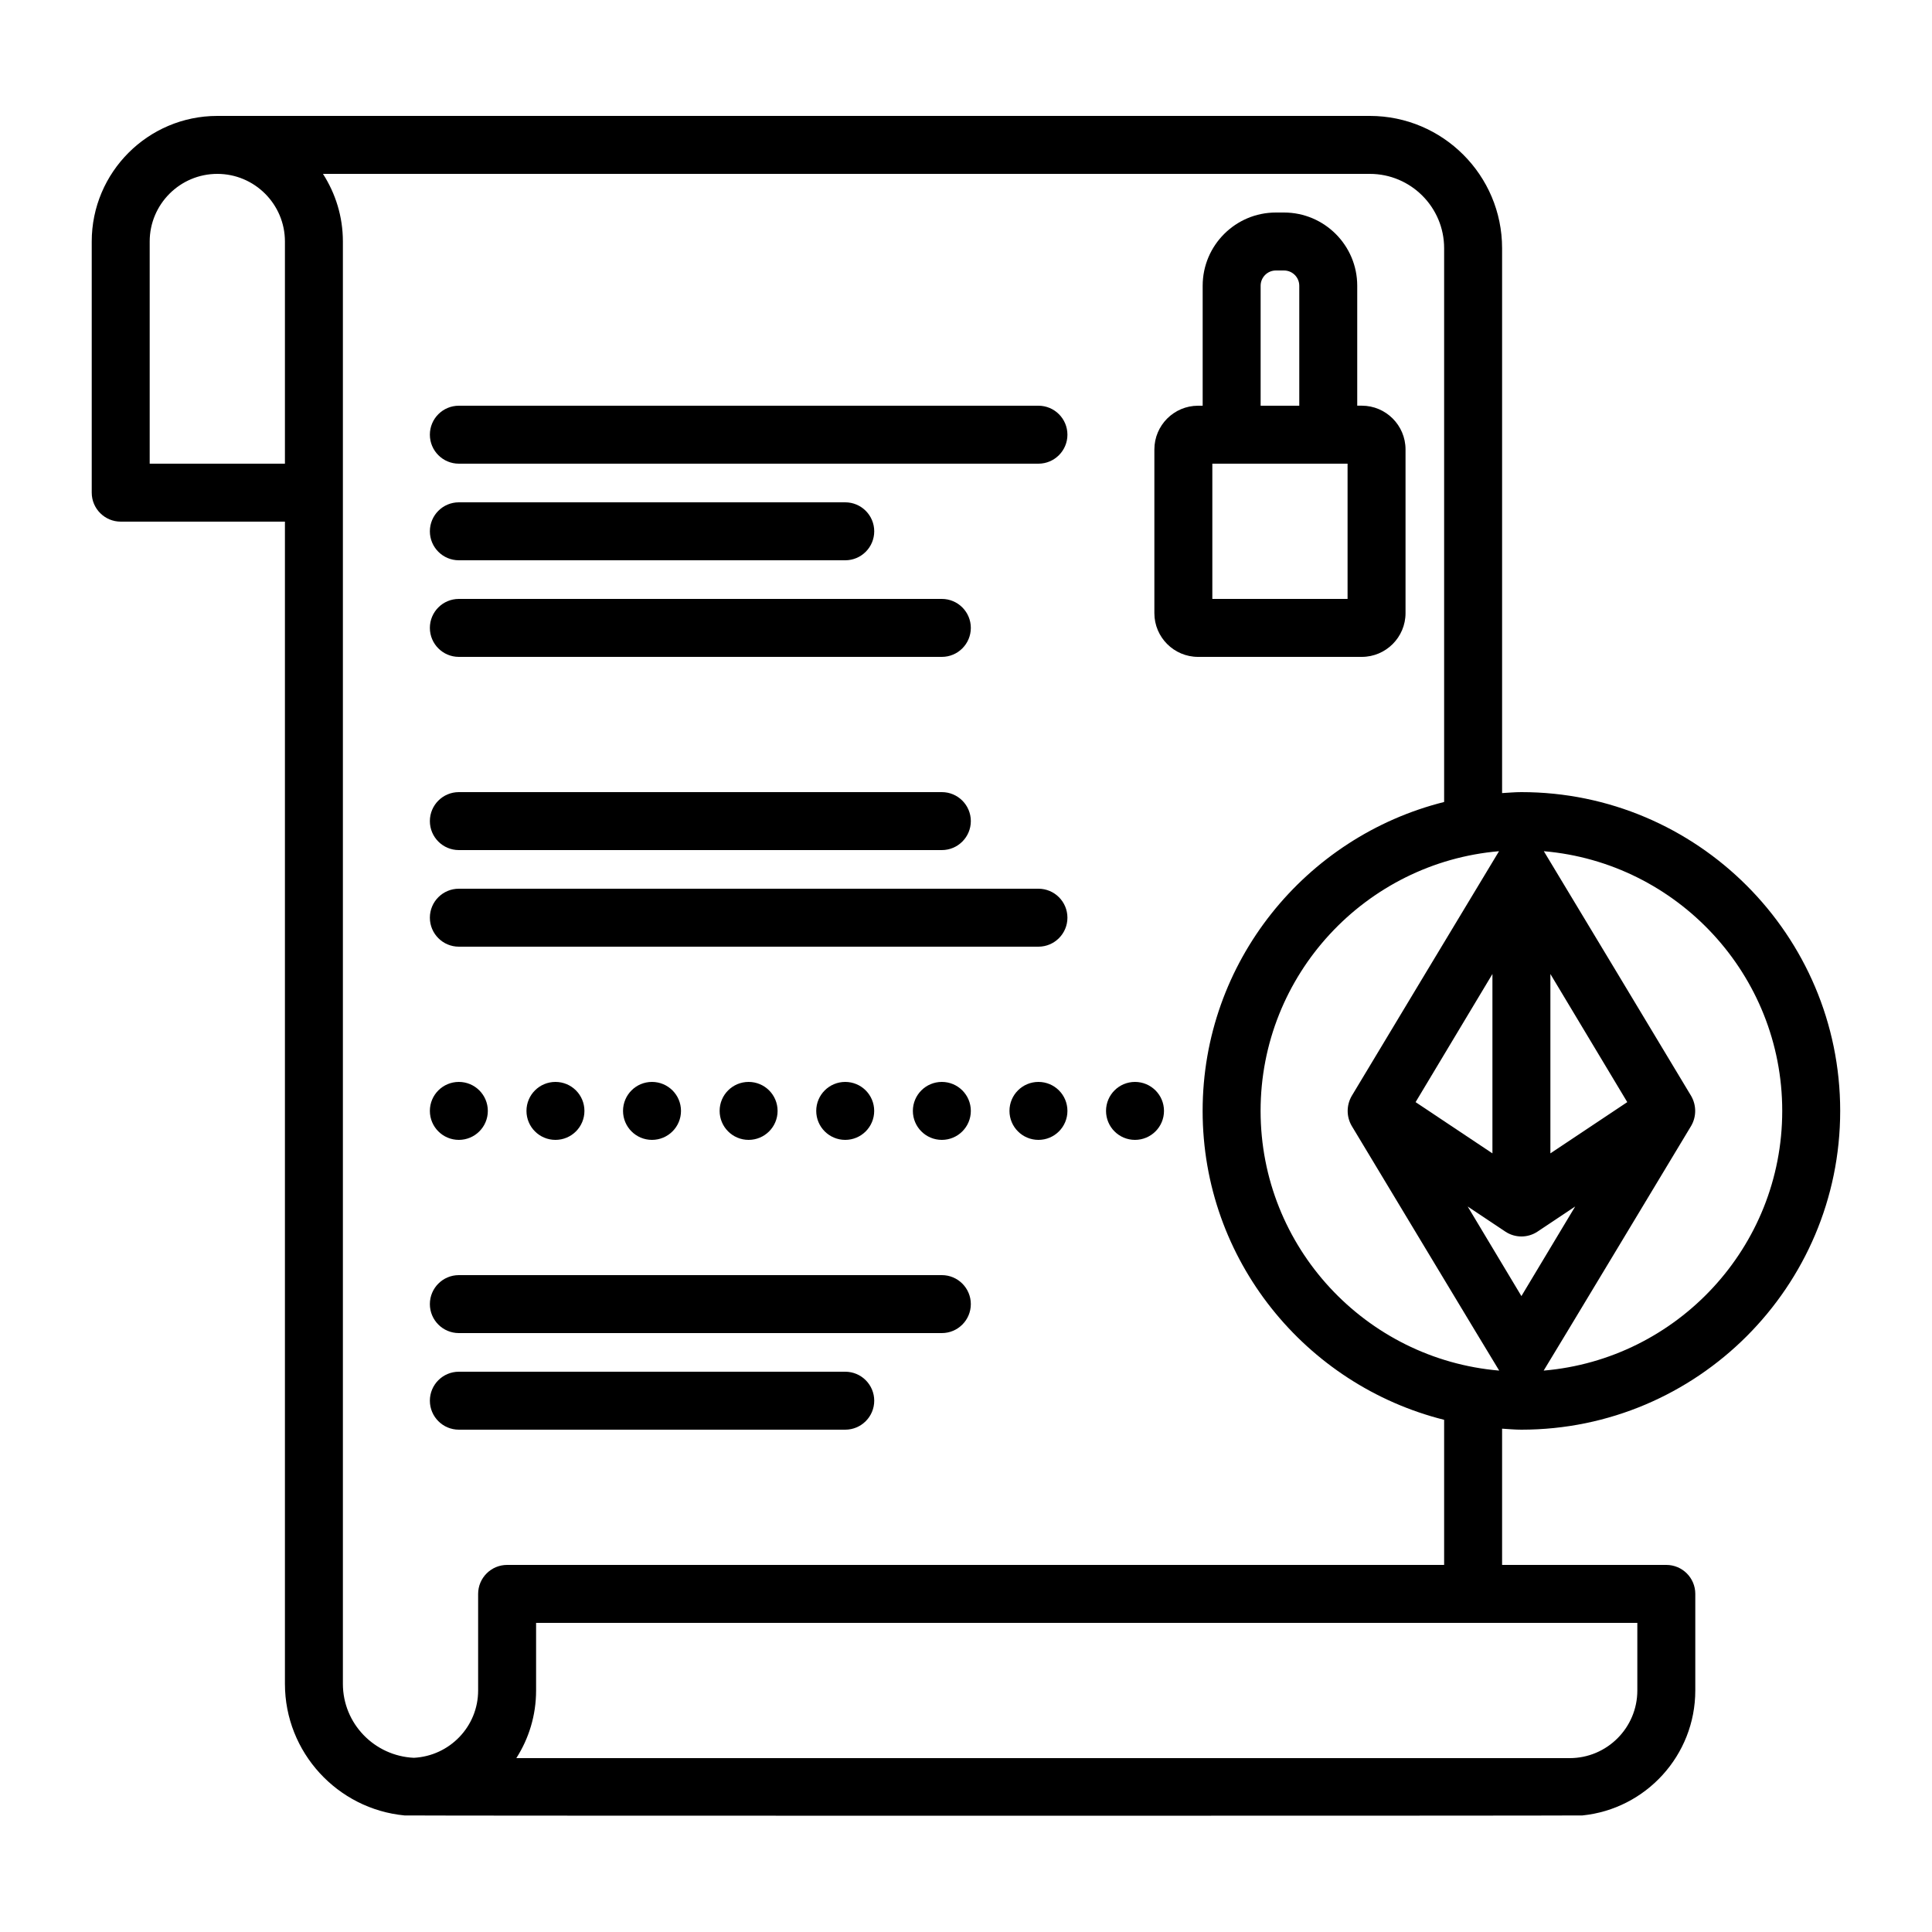 <svg width="48" height="48" viewBox="0 0 48 48" fill="none" xmlns="http://www.w3.org/2000/svg">
<g id="fi_9400638">
<g id="flat_x5F_icon">
<g id="Group">
<path id="Vector" d="M11.4 21.12H23.4C23.797 21.12 24.12 20.797 24.12 20.4C24.12 20.003 23.797 19.68 23.4 19.68H11.4C11.002 19.68 10.68 20.003 10.68 20.4C10.68 20.797 11.002 21.12 11.4 21.12Z" fill="black"/>
<path id="Vector_2" d="M11.4 16.32H23.4C23.797 16.32 24.12 15.997 24.12 15.6C24.12 15.203 23.797 14.88 23.4 14.88H11.4C11.002 14.88 10.68 15.203 10.68 15.6C10.68 15.997 11.002 16.32 11.4 16.32Z" fill="black"/>
<path id="Vector_3" d="M25.8 10.08H11.4C11.002 10.08 10.68 10.402 10.68 10.8C10.68 11.197 11.002 11.52 11.4 11.52H25.8C26.197 11.52 26.52 11.197 26.52 10.8C26.52 10.402 26.197 10.08 25.8 10.08Z" fill="black"/>
<path id="Vector_4" d="M11.4 13.92H21C21.397 13.92 21.72 13.597 21.72 13.2C21.72 12.803 21.397 12.48 21 12.48H11.4C11.002 12.48 10.68 12.803 10.68 13.2C10.68 13.597 11.002 13.92 11.4 13.92Z" fill="black"/>
<path id="Vector_5" d="M25.8 22.08H11.4C11.002 22.08 10.68 22.402 10.68 22.8C10.68 23.197 11.002 23.52 11.4 23.52H25.8C26.197 23.52 26.52 23.197 26.52 22.8C26.52 22.402 26.197 22.08 25.8 22.08Z" fill="black"/>
<path id="Vector_6" d="M20.999 28.32C21.397 28.32 21.719 27.998 21.719 27.6C21.719 27.202 21.397 26.88 20.999 26.88C20.602 26.88 20.279 27.202 20.279 27.6C20.279 27.998 20.602 28.32 20.999 28.32Z" fill="black"/>
<path id="Vector_7" d="M28.198 28.32C28.596 28.32 28.919 27.998 28.919 27.6C28.919 27.202 28.596 26.88 28.198 26.88C27.801 26.88 27.479 27.202 27.479 27.6C27.479 27.998 27.801 28.32 28.198 28.32Z" fill="black"/>
<path id="Vector_8" d="M16.198 28.32C16.596 28.32 16.919 27.998 16.919 27.6C16.919 27.202 16.596 26.88 16.198 26.88C15.801 26.88 15.479 27.202 15.479 27.6C15.479 27.998 15.801 28.32 16.198 28.32Z" fill="black"/>
<path id="Vector_9" d="M23.4 28.32C23.797 28.32 24.12 27.998 24.12 27.6C24.12 27.202 23.797 26.88 23.4 26.88C23.002 26.88 22.68 27.202 22.68 27.6C22.68 27.998 23.002 28.32 23.4 28.32Z" fill="black"/>
<path id="Vector_10" d="M25.8 28.32C26.198 28.32 26.52 27.998 26.52 27.6C26.52 27.202 26.198 26.88 25.8 26.88C25.402 26.88 25.08 27.202 25.08 27.6C25.08 27.998 25.402 28.32 25.8 28.32Z" fill="black"/>
<path id="Vector_11" d="M11.4 28.32C11.797 28.32 12.12 27.998 12.12 27.6C12.12 27.202 11.797 26.88 11.4 26.88C11.002 26.88 10.68 27.202 10.68 27.6C10.68 27.998 11.002 28.32 11.4 28.32Z" fill="black"/>
<path id="Vector_12" d="M13.8 28.32C14.198 28.32 14.52 27.998 14.52 27.6C14.52 27.202 14.198 26.88 13.8 26.88C13.402 26.88 13.08 27.202 13.08 27.6C13.08 27.998 13.402 28.32 13.8 28.32Z" fill="black"/>
<path id="Vector_13" d="M18.599 28.32C18.997 28.32 19.319 27.998 19.319 27.6C19.319 27.202 18.997 26.88 18.599 26.88C18.201 26.88 17.879 27.202 17.879 27.6C17.879 27.998 18.201 28.32 18.599 28.32Z" fill="black"/>
<path id="Vector_14" d="M37.799 35.52C42.166 35.52 45.719 31.967 45.719 27.6C45.719 23.233 42.166 19.68 37.799 19.68C37.637 19.68 37.479 19.695 37.319 19.704V6.166C37.319 4.354 35.845 2.88 34.033 2.88H5.399C3.679 2.88 2.279 4.28 2.279 6V12.24C2.279 12.637 2.602 12.96 2.999 12.96H7.079V41.834C7.079 43.539 8.386 44.945 10.05 45.104C10.098 45.114 39.266 45.114 39.315 45.104C40.888 44.945 42.119 43.614 42.119 41.999V39.599C42.119 39.202 41.797 38.88 41.399 38.88H37.319V35.495C37.479 35.505 37.637 35.52 37.799 35.52ZM40.429 27.382L38.519 28.655V24.199L40.429 27.382ZM36.464 29.975L37.4 30.599C37.642 30.76 37.957 30.76 38.199 30.599L39.135 29.975L37.799 32.201L36.464 29.975ZM37.079 28.655L35.17 27.382L37.079 24.199V28.655ZM37.243 21.148C37.225 21.171 33.582 27.23 33.582 27.23C33.45 27.46 33.449 27.741 33.582 27.971C33.582 27.971 37.225 34.025 37.247 34.052C33.931 33.77 31.319 30.987 31.319 27.6C31.319 24.215 33.929 21.431 37.243 21.148ZM44.279 27.6C44.279 30.987 41.667 33.77 38.352 34.052C38.374 34.025 42.017 27.971 42.017 27.971C42.15 27.741 42.149 27.46 42.017 27.23C42.017 27.23 38.374 21.171 38.356 21.148C41.669 21.432 44.279 24.215 44.279 27.6ZM3.719 11.52V6C3.719 5.074 4.473 4.32 5.399 4.32C6.326 4.32 7.079 5.074 7.079 6V11.52H3.719ZM40.679 42C40.679 42.926 39.926 43.68 38.999 43.68H12.828C13.139 43.195 13.319 42.618 13.319 42V40.32H40.679V42ZM35.879 38.88H12.599C12.202 38.88 11.879 39.203 11.879 39.6V42C11.879 42.898 11.169 43.627 10.282 43.672C9.304 43.627 8.519 42.824 8.519 41.834V12.24V6C8.519 5.381 8.336 4.806 8.024 4.32H34.033C35.051 4.32 35.879 5.148 35.879 6.166V19.925C32.439 20.787 29.879 23.896 29.879 27.6C29.879 31.304 32.439 34.413 35.879 35.275V38.88Z" fill="black"/>
<path id="Vector_15" d="M21 34.08H11.4C11.002 34.08 10.68 34.403 10.68 34.8C10.68 35.197 11.002 35.52 11.4 35.52H21C21.397 35.52 21.72 35.197 21.72 34.8C21.72 34.403 21.397 34.08 21 34.08Z" fill="black"/>
<path id="Vector_16" d="M23.4 31.68H11.4C11.002 31.68 10.68 32.003 10.68 32.4C10.68 32.797 11.002 33.12 11.4 33.12H23.4C23.797 33.12 24.12 32.797 24.12 32.4C24.12 32.003 23.797 31.68 23.4 31.68Z" fill="black"/>
<path id="Vector_17" d="M34.92 15.233V11.166C34.92 10.567 34.432 10.079 33.833 10.079H33.72V7.099C33.72 6.096 32.904 5.28 31.9 5.28H31.699C30.696 5.28 29.88 6.096 29.88 7.099V10.08H29.766C29.167 10.08 28.68 10.568 28.68 11.167V15.234C28.68 15.833 29.167 16.32 29.766 16.32H33.833C34.432 16.32 34.92 15.832 34.92 15.233ZM31.32 7.1C31.32 6.89 31.49 6.72 31.699 6.72H31.9C32.11 6.72 32.28 6.89 32.28 7.1V10.08H31.32V7.1ZM33.48 14.88H30.12V11.52H33.48V14.88Z" fill="black"/>
</g>
</g>
</g>
</svg>
